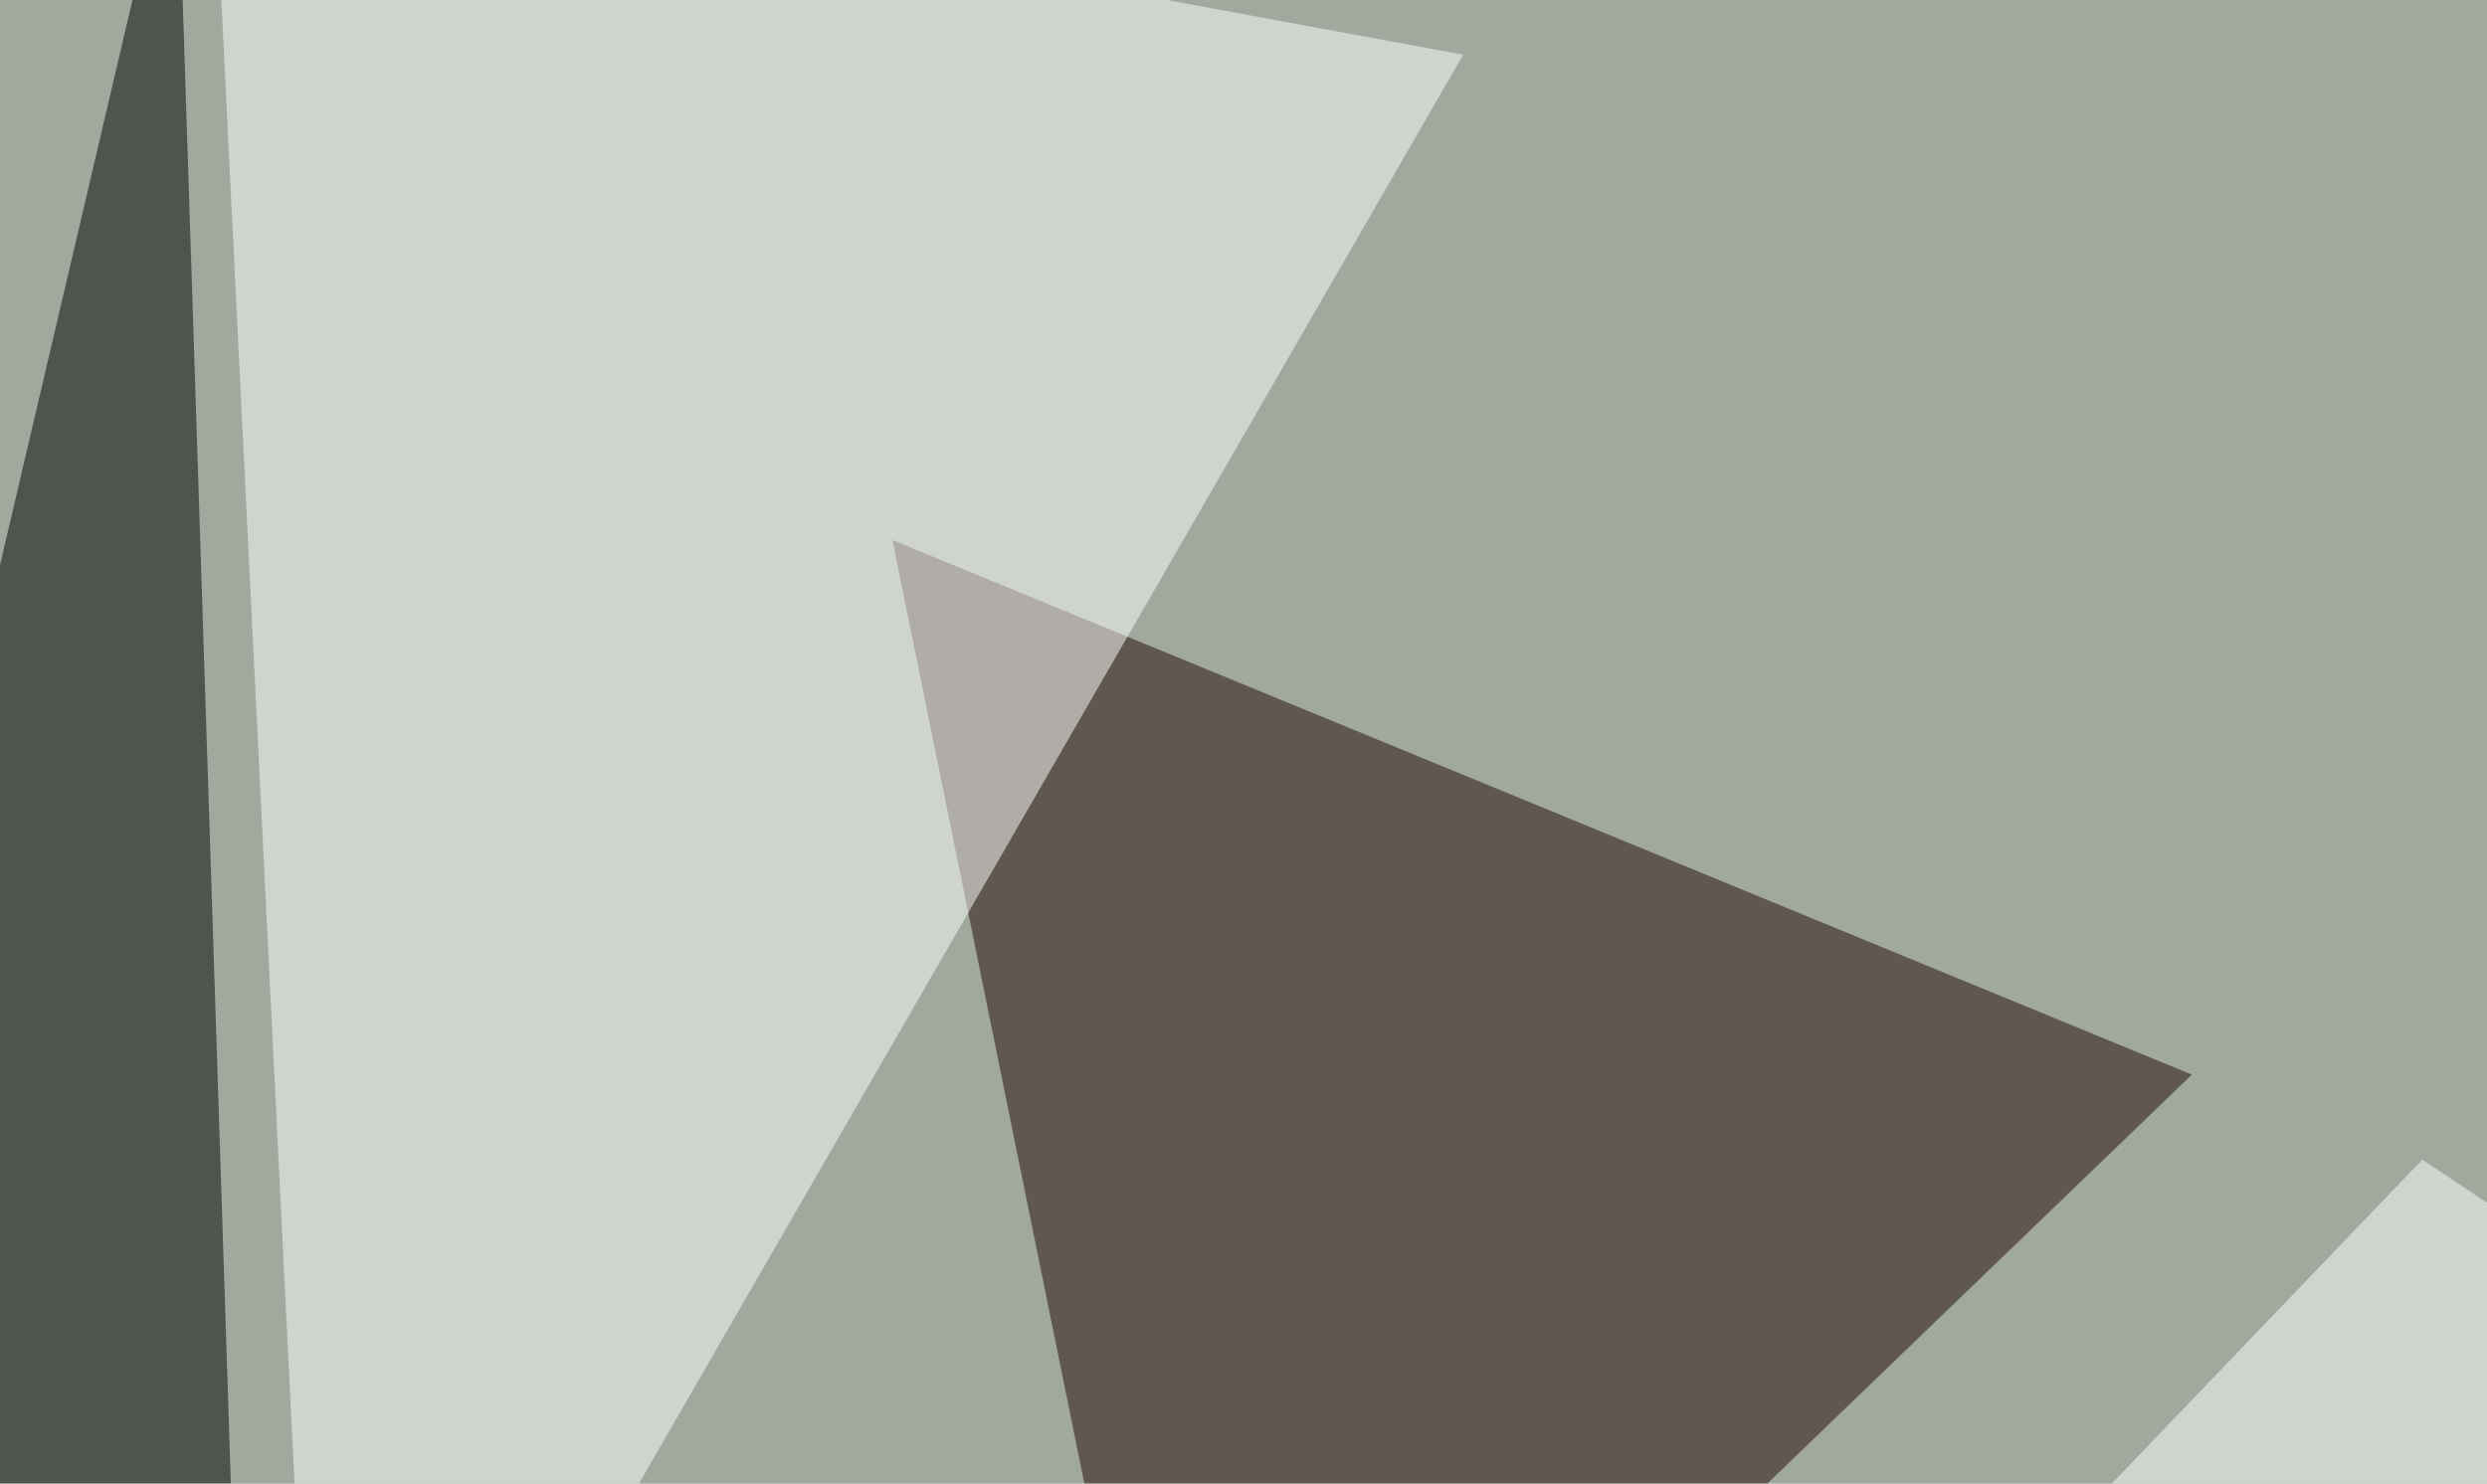 <svg xmlns="http://www.w3.org/2000/svg" width="600" height="358" ><filter id="a"><feGaussianBlur stdDeviation="55"/></filter><rect width="100%" height="100%" fill="#a1a99e"/><g filter="url(#a)"><g fill-opacity=".5"><path fill="#210900" d="M528.8 259.3l-313.5-129 73.3 360.4z"/><path fill="#fff" d="M51.3-42.5L353 13.2 77.6 490.7z"/><path d="M60 490.7L-45.3 329.6l87.9-375z"/><path fill="#fff" d="M382.3 490.7l413.1-70.3-211-140.6z"/></g></g></svg>